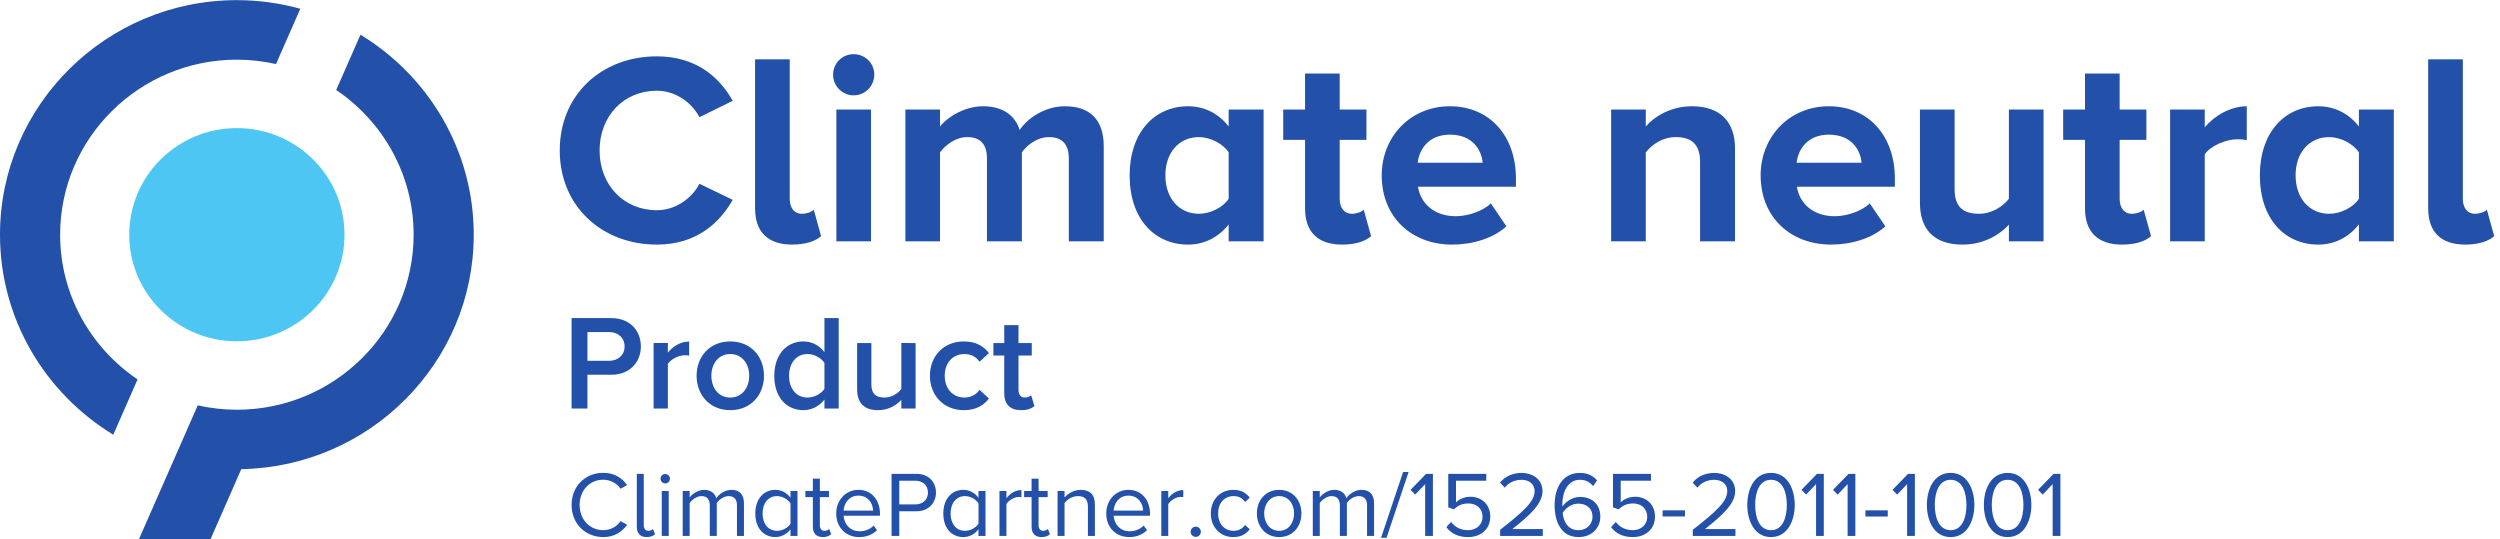 <?xml version="1.0" encoding="UTF-8" standalone="no"?>
<svg
   xmlns:dc="http://purl.org/dc/elements/1.1/"
   xmlns:cc="http://creativecommons.org/ns#"
   xmlns:rdf="http://www.w3.org/1999/02/22-rdf-syntax-ns#"
   xmlns:svg="http://www.w3.org/2000/svg"
   xmlns="http://www.w3.org/2000/svg"
   xmlns:sodipodi="http://sodipodi.sourceforge.net/DTD/sodipodi-0.dtd"
   xmlns:inkscape="http://www.inkscape.org/namespaces/inkscape"
   version="1.1"
   id="svg2"
   xml:space="preserve"
   width="2040"
   height="440"
   viewBox="0 0 2040 440"
   sodipodi:docname="v2018_EN_C_15265-2011-1001.eps"><defs
     id="defs6"><clipPath
       clipPathUnits="userSpaceOnUse"
       id="clipPath54"><path
         d="M 3440,550 H 6430 V 1570 H 3440 Z"
         id="path52" /></clipPath><clipPath
       clipPathUnits="userSpaceOnUse"
       id="clipPath64"><path
         d="m 3470,0 v 550 h 9300 V 0 Z"
         id="path62" /></clipPath></defs><sodipodi:namedview
     pagecolor="#ffffff"
     bordercolor="#666666"
     borderopacity="1"
     objecttolerance="10"
     gridtolerance="10"
     guidetolerance="10"
     inkscape:pageopacity="0"
     inkscape:pageshadow="2"
     inkscape:window-width="640"
     inkscape:window-height="480"
     id="namedview4" /><g
     id="g10"
     inkscape:groupmode="layer"
     inkscape:label="ink_ext_XXXXXX"
     transform="matrix(1.333,0,0,-1.333,0,440)"><g
       id="g12"
       transform="scale(0.1)"><path
         d="m 3426.52,2379.69 c 0,344.04 258.87,576.18 594.55,576.18 243.83,0 385.79,-131.93 464.28,-272.22 L 4281.6,2583.44 c -46.76,90.19 -146.97,162 -260.53,162 -203.75,0 -350.71,-155.32 -350.71,-365.75 0,-210.43 146.96,-365.74 350.71,-365.74 113.56,0 213.77,71.81 260.53,162 l 203.75,-98.54 c -78.49,-138.62 -220.45,-273.89 -464.28,-273.89 -335.68,0 -594.55,233.81 -594.55,576.17"
         style="fill:#2350a9;fill-opacity:1;fill-rule:nonzero;stroke:none"
         id="path14" /><path
         d="m 4622.24,2025.64 v 911.86 h 212.1 v -855.08 c 0,-51.77 26.72,-90.18 73.48,-90.18 31.74,0 61.79,11.69 73.49,25.05 l 45.09,-162 c -31.73,-28.39 -90.18,-51.77 -177.03,-51.77 -148.64,0 -227.13,76.82 -227.13,222.12"
         style="fill:#2350a9;fill-opacity:1;fill-rule:nonzero;stroke:none"
         id="path16" /><path
         d="m 5119.88,1823.56 v 806.65 h 212.1 v -806.65 z m -20.04,1020.42 c 0,70.14 56.79,125.25 125.26,125.25 70.14,0 126.92,-55.11 126.92,-125.25 0,-70.15 -56.78,-126.93 -126.92,-126.93 -68.47,0 -125.26,56.78 -125.26,126.93"
         style="fill:#2350a9;fill-opacity:1;fill-rule:nonzero;stroke:none"
         id="path18" /><path
         d="m 6542.75,1823.56 v 509.37 c 0,75.16 -33.4,128.6 -120.25,128.6 -75.15,0 -136.94,-50.1 -167,-93.53 v -544.44 h -213.77 v 509.37 c 0,75.16 -33.4,128.6 -120.25,128.6 -73.48,0 -135.27,-50.1 -167,-93.53 v -544.44 h -212.1 v 806.65 h 212.1 v -103.55 c 35.07,46.76 140.29,123.59 263.87,123.59 118.57,0 195.4,-55.12 223.79,-145.3 46.76,71.81 153.65,145.3 277.23,145.3 148.64,0 237.15,-78.5 237.15,-243.83 v -582.86 h -213.77"
         style="fill:#2350a9;fill-opacity:1;fill-rule:nonzero;stroke:none"
         id="path20" /><path
         d="M 7521.35,2084.09 V 2368 c -35.07,53.45 -111.9,93.53 -182.04,93.53 -121.91,0 -205.42,-95.2 -205.42,-233.81 0,-140.29 83.51,-235.48 205.42,-235.48 70.14,0 146.97,38.41 182.04,91.85 z m 0,-260.53 v 103.54 c -63.46,-80.16 -150.31,-123.58 -248.84,-123.58 -202.08,0 -357.4,153.65 -357.4,424.2 0,262.2 151.98,422.53 357.4,422.53 95.19,0 183.71,-40.08 248.84,-123.59 v 103.55 h 213.77 v -806.65 h -213.77"
         style="fill:#2350a9;fill-opacity:1;fill-rule:nonzero;stroke:none"
         id="path22" /><path
         d="m 7988.93,2025.64 v 419.19 h -133.61 v 185.38 h 133.61 v 220.44 h 212.1 v -220.44 h 163.66 v -185.38 h -163.66 v -362.41 c 0,-51.77 26.71,-90.18 73.48,-90.18 31.73,0 61.79,11.69 73.48,25.05 l 45.09,-162 c -31.73,-28.39 -88.51,-51.77 -177.03,-51.77 -148.63,0 -227.12,76.82 -227.12,222.12"
         style="fill:#2350a9;fill-opacity:1;fill-rule:nonzero;stroke:none"
         id="path24" /><path
         d="m 8875.71,2476.56 c -131.94,0 -188.72,-91.85 -197.07,-172.02 h 397.48 c -6.69,76.82 -60.13,172.02 -200.41,172.02 z m -417.52,-248.84 c 0,233.81 173.69,422.53 417.52,422.53 242.16,0 404.15,-180.37 404.15,-442.57 v -50.11 h -599.55 c 15.03,-98.53 95.19,-180.36 232.14,-180.36 68.47,0 162,28.39 213.77,78.49 l 95.19,-140.28 c -80.16,-73.49 -207.09,-111.9 -332.34,-111.9 -245.51,0 -430.88,165.34 -430.88,424.2"
         style="fill:#2350a9;fill-opacity:1;fill-rule:nonzero;stroke:none"
         id="path26" /><path
         d="m 10407.1,1823.56 v 487.66 c 0,111.89 -58.5,150.31 -148.7,150.31 -83.5,0 -146.9,-46.76 -183.7,-93.53 v -544.44 h -212.06 v 806.65 h 212.06 v -103.55 c 51.8,60.12 152,123.59 282.3,123.59 178.7,0 263.8,-100.21 263.8,-257.19 v -569.5 h -213.7"
         style="fill:#2350a9;fill-opacity:1;fill-rule:nonzero;stroke:none"
         id="path28" /><path
         d="m 11195.3,2476.56 c -131.9,0 -188.7,-91.85 -197.1,-172.02 h 397.5 c -6.7,76.82 -60.1,172.02 -200.4,172.02 z m -417.5,-248.84 c 0,233.81 173.7,422.53 417.5,422.53 242.2,0 404.2,-180.37 404.2,-442.57 v -50.11 h -599.6 c 15,-98.53 95.2,-180.36 232.2,-180.36 68.4,0 161.9,28.39 213.7,78.49 l 95.2,-140.28 c -80.2,-73.49 -207.1,-111.9 -332.3,-111.9 -245.5,0 -430.9,165.34 -430.9,424.2"
         style="fill:#2350a9;fill-opacity:1;fill-rule:nonzero;stroke:none"
         id="path30" /><path
         d="m 12297.5,1823.56 v 101.87 c -55.1,-60.12 -152,-121.91 -283.9,-121.91 -177,0 -260.5,96.86 -260.5,253.85 v 572.84 h 212.1 v -489.34 c 0,-111.89 58.4,-148.63 148.6,-148.63 81.8,0 147,45.09 183.7,91.85 v 546.12 h 212.1 v -806.65 h -212.1"
         style="fill:#2350a9;fill-opacity:1;fill-rule:nonzero;stroke:none"
         id="path32" /><path
         d="m 12763.4,2025.64 v 419.19 h -133.6 v 185.38 h 133.6 v 220.44 h 212.1 v -220.44 h 163.7 v -185.38 h -163.7 v -362.41 c 0,-51.77 26.7,-90.18 73.5,-90.18 31.7,0 61.8,11.69 73.5,25.05 l 45.1,-162 c -31.8,-28.39 -88.6,-51.77 -177.1,-51.77 -148.6,0 -227.1,76.82 -227.1,222.12"
         style="fill:#2350a9;fill-opacity:1;fill-rule:nonzero;stroke:none"
         id="path34" /><path
         d="m 13284.4,1823.56 v 806.65 h 212.1 v -108.56 c 58.5,70.14 157,128.6 257.2,128.6 v -207.09 c -15,3.34 -33.4,5.01 -58.4,5.01 -70.2,0 -163.7,-40.08 -198.8,-91.86 v -532.75 h -212.1"
         style="fill:#2350a9;fill-opacity:1;fill-rule:nonzero;stroke:none"
         id="path36" /><path
         d="M 14440.1,2084.09 V 2368 c -35.1,53.45 -111.9,93.53 -182.1,93.53 -121.9,0 -205.4,-95.2 -205.4,-233.81 0,-140.29 83.5,-235.48 205.4,-235.48 70.2,0 147,38.41 182.1,91.85 z m 0,-260.53 v 103.54 c -63.5,-80.16 -150.3,-123.58 -248.9,-123.58 -202,0 -357.4,153.65 -357.4,424.2 0,262.2 152,422.53 357.4,422.53 95.2,0 183.7,-40.08 248.9,-123.59 v 103.55 h 213.7 v -806.65 h -213.7"
         style="fill:#2350a9;fill-opacity:1;fill-rule:nonzero;stroke:none"
         id="path38" /><path
         d="m 14864.2,2025.64 v 911.86 h 212.1 v -855.08 c 0,-51.77 26.7,-90.18 73.5,-90.18 31.7,0 61.8,11.69 73.5,25.05 l 45.1,-162 c -31.8,-28.39 -90.2,-51.77 -177.1,-51.77 -148.6,0 -227.1,76.82 -227.1,222.12"
         style="fill:#2350a9;fill-opacity:1;fill-rule:nonzero;stroke:none"
         id="path40" /><path
         d="M 842.047,978.309 C 556.16,1171.36 368.09,1496.37 368.09,1864.08 c 0,590.81 485.308,1071.47 1081.91,1071.47 82.42,0 162.49,-9.46 239.67,-26.84 l 148.58,338.57 C 1714.64,3281.33 1584.49,3300 1450,3300 650.469,3300 0,2655.85 0,1864.08 0,1346.77 277.844,892.539 693.395,639.75 l 148.652,338.559"
         style="fill:#2350a9;fill-opacity:1;fill-rule:nonzero;stroke:none"
         id="path42" /><path
         d="m 2108.85,1864.08 c 0,-360.35 -294.97,-652.46 -658.86,-652.46 -363.83,0 -658.799,292.11 -658.799,652.46 0,360.36 294.969,652.46 658.799,652.46 363.89,0 658.86,-292.1 658.86,-652.46"
         style="fill:#4dc6f4;fill-opacity:1;fill-rule:nonzero;stroke:none"
         id="path44" /><path
         d="M 1476.96,428.891 C 2263.97,443.191 2900,1081.28 2900,1864.13 c 0,517.3 -277.84,971.53 -693.39,1224.26 L 2057.95,2749.9 c 285.89,-193.05 474.03,-518.06 474.03,-885.77 0,-590.82 -485.38,-1071.482 -1081.98,-1071.482 -82.42,0 -162.49,9.473 -239.6,26.774 L 850.566,0 h 438.114 l 188.28,428.891"
         style="fill:#2350a9;fill-opacity:1;fill-rule:nonzero;stroke:none"
         id="path46" /><g
         id="g48"><g
           id="g50"
           clip-path="url(#clipPath54)"><path
             d="m 3498.91,800 h 97.18 v 206.72 h 146.1 c 115.31,0 180.94,79.69 180.94,173.44 0,93.75 -64.85,173.43 -180.94,173.43 h -243.28 z m 324.53,380.16 c 0,-53.13 -39.85,-87.97 -94.53,-87.97 h -132.82 v 175.93 h 132.82 c 54.68,0 94.53,-34.84 94.53,-87.96 z M 4001.05,800 h 87.18 v 273.12 c 17.5,28.13 66.41,53.13 102.97,53.13 10.78,0 19.85,-0.94 27.35,-2.5 V 1210 c -52.35,0 -100.47,-29.84 -130.32,-67.97 v 58.91 h -87.18 z m 468.94,-10 c 128.75,0 206.72,95.469 206.72,210.94 0,114.53 -77.97,209.84 -206.72,209.84 -127.03,0 -205.78,-95.31 -205.78,-209.84 0,-115.471 78.75,-210.94 205.78,-210.94 z m 0,77.191 c -73.9,0 -115.31,62.34 -115.31,133.749 0,70.47 41.41,132.65 115.31,132.65 74.69,0 116.25,-62.18 116.25,-132.65 0,-71.409 -41.56,-133.749 -116.25,-133.749 z M 5046.83,800 h 87.19 v 553.59 h -87.19 v -208.28 c -32.34,42.35 -78.75,65.47 -128.59,65.47 -103.75,0 -178.44,-81.25 -178.44,-210.78 0,-131.879 75.47,-210 178.44,-210 51.41,0 97.97,25 128.59,64.84 z m 0,120.309 c -19.84,-29.84 -62.18,-53.118 -103.75,-53.118 -68.9,0 -112.81,55.618 -112.81,132.809 0,78.12 43.91,133.59 112.81,133.59 41.57,0 83.91,-24.06 103.75,-53.9 z M 5517.5,800 h 87.19 v 400.94 H 5517.5 V 919.531 c -20.78,-27.34 -58.91,-52.34 -102.97,-52.34 -48.9,0 -80.47,19.059 -80.47,81.399 v 252.35 h -87.18 V 917.031 c 0,-82.191 42.34,-127.031 128.75,-127.031 62.96,0 112.81,30.781 141.87,63.121 z m 175.14,200.94 c 0,-122.03 85.47,-210.94 207.5,-210.94 77.97,0 125.31,33.281 153.59,71.41 l -57.34,53.121 c -22.34,-30.621 -53.12,-47.34 -92.19,-47.34 -72.97,0 -121.09,55.618 -121.09,133.749 0,77.97 48.12,132.65 121.09,132.65 39.07,0 69.85,-15.78 92.19,-47.18 l 57.34,53.12 c -28.28,38.13 -75.62,71.25 -153.59,71.25 -122.03,0 -207.5,-88.75 -207.5,-209.84 z M 6250.31,790 c 40.78,0 66.4,10.781 82.18,25.781 l -20.62,65.629 c -6.72,-7.5 -22.5,-14.219 -39.06,-14.219 -24.85,0 -38.13,20 -38.13,47.34 v 209.999 h 81.25 v 76.41 h -81.25 v 109.53 h -87.19 v -109.53 h -66.4 v -76.41 h 66.4 V 892.969 c 0,-66.41 35.63,-102.969 102.82,-102.969"
             style="fill:#2350a9;fill-opacity:1;fill-rule:nonzero;stroke:none"
             id="path56" /></g></g><g
         id="g58"><g
           id="g60"
           clip-path="url(#clipPath64)"><path
             d="m 3692.81,13.121 c 69.07,0 114.69,32.039 146.57,75.32 l -40.47,22.18 c -21.72,-32.5 -60.94,-55.312 -106.1,-55.312 -81.4,0 -144.68,64.382 -144.68,154.531 0,90.629 63.28,154.379 144.68,154.379 45.16,0 84.38,-23.278 106.1,-55.16 l 39.84,22.191 c -30.16,42.66 -76.87,75.16 -145.94,75.16 -107.65,0 -193.75,-79.691 -193.75,-196.57 0,-116.871 86.1,-196.719 193.75,-196.719 z m 266.26,0 c 25,0 39.84,7.5 50.78,17.66 l -12.66,32.027 c -5.62,-6.398 -16.4,-11.398 -28.43,-11.398 -18.75,0 -27.97,14.68 -27.97,35.309 V 400.16 h -42.66 V 77.5 c 0,-40.941 20.47,-64.379 60.94,-64.379 z M 4071.99,341.41 c 15.93,0 29.06,13.121 29.06,29.211 0,15.938 -13.13,28.438 -29.06,28.438 -15.47,0 -28.6,-12.5 -28.6,-28.438 0,-16.09 13.13,-29.211 28.6,-29.211 z M 4050.89,20 h 42.66 v 275.309 h -42.66 z m 460.44,0 h 42.81 v 198.91 c 0,55.309 -26.72,83.281 -76.87,83.281 -40,0 -77.03,-26.25 -92.35,-51.41 -8.12,28.59 -32.03,51.41 -74.22,51.41 -40.46,0 -77.5,-29.07 -88.9,-46.722 v 39.84 h -42.66 V 20 h 42.66 v 201.25 c 14.84,22.191 44.53,42.66 72.34,42.66 35.94,0 50.78,-22.191 50.78,-56.879 V 20 h 42.82 v 201.719 c 14.21,21.722 44.37,42.191 72.96,42.191 35.32,0 50.63,-22.191 50.63,-56.879 z m 327.75,0 h 42.81 v 275.309 h -42.81 V 253.75 c -22.19,30.16 -55.79,48.441 -92.82,48.441 -72.5,0 -122.65,-57.031 -122.65,-144.851 0,-89.531 50.78,-144.219 122.65,-144.219 38.75,0 72.35,20 92.82,47.969 z m 0,74.691 c -15.32,-23.91 -48.44,-43.281 -82.66,-43.281 -55.16,0 -88.28,45 -88.28,105.93 0,61.101 33.12,106.57 88.28,106.57 34.22,0 67.34,-20.469 82.66,-44.379 z m 197.9,-81.57 c 25,0 40.47,7.5 51.25,17.66 l -12.5,32.027 c -5.78,-6.398 -17.19,-11.398 -29.06,-11.398 -18.91,0 -27.97,14.68 -27.97,35.309 V 257.66 h 55.78 v 37.649 h -55.78 v 75.312 h -42.81 v -75.312 h -45.63 V 257.66 h 45.63 V 77.5 c 0,-40.941 20.62,-64.379 61.09,-64.379 z m 81.96,144.848 c 0,-86.098 58.75,-144.848 140.31,-144.848 45,0 82.03,14.848 109.37,42.188 l -20.46,27.973 c -21.72,-22.192 -53.6,-34.84 -85,-34.84 -59.22,0 -95.63,43.43 -99.07,95.309 h 222.82 v 10.781 c 0,82.66 -49.07,147.66 -132.19,147.66 -78.75,0 -135.78,-64.382 -135.78,-144.222 z m 135.15,108.902 c 62.66,0 90,-50.781 90.63,-91.871 h -180.63 c 2.19,42.191 31.25,91.871 90,91.871 z M 5457.66,20 h 47.19 v 151.09 h 105.46 c 75.32,0 119.22,52.351 119.22,114.531 0,62.188 -42.81,114.539 -119.22,114.539 h -152.65 z m 222.81,265.621 c 0,-42.812 -30.78,-72.34 -75.78,-72.34 h -99.84 v 144.688 h 99.84 c 45,0 75.78,-29.528 75.78,-72.348 z M 5989.9,20 h 42.82 V 295.309 H 5989.9 V 253.75 c -22.18,30.16 -55.78,48.441 -92.81,48.441 -72.5,0 -122.65,-57.031 -122.65,-144.851 0,-89.531 50.78,-144.219 122.65,-144.219 38.75,0 72.35,20 92.81,47.969 z m 0,74.691 c -15.31,-23.91 -48.43,-43.281 -82.65,-43.281 -55.16,0 -88.28,45 -88.28,105.93 0,61.101 33.12,106.57 88.28,106.57 34.22,0 67.34,-20.469 82.65,-44.379 z M 6118.28,20 h 42.66 v 195 c 12.5,22.191 48.43,43.91 74.68,43.91 6.88,0 12.03,-0.629 17.19,-1.719 v 43.75 c -37.66,0 -69.69,-21.101 -91.87,-50.16 v 44.528 h -42.66 z m 257.63,-6.879 c 25,0 40.47,7.5 51.25,17.66 l -12.5,32.027 c -5.78,-6.398 -17.19,-11.398 -29.06,-11.398 -18.91,0 -27.97,14.68 -27.97,35.309 V 257.66 h 55.78 v 37.649 h -55.78 v 75.312 h -42.81 v -75.312 h -45.63 V 257.66 h 45.63 V 77.5 c 0,-40.941 20.62,-64.379 61.09,-64.379 z M 6659.74,20 h 42.66 v 193.281 c 0,59.84 -30.16,88.91 -87.66,88.91 -41.09,0 -78.75,-23.91 -98.13,-46.722 v 39.84 h -42.65 V 20 h 42.65 v 201.25 c 15.94,22.191 47.97,42.66 81.57,42.66 37.03,0 61.56,-15.32 61.56,-63.75 z m 112.19,137.969 c 0,-86.098 58.75,-144.848 140.32,-144.848 45,0 82.03,14.848 109.37,42.188 l -20.47,27.973 c -21.72,-22.192 -53.59,-34.84 -85,-34.84 -59.22,0 -95.62,43.43 -99.06,95.309 h 222.81 v 10.781 c 0,82.66 -49.06,147.66 -132.18,147.66 -78.75,0 -135.79,-64.382 -135.79,-144.222 z m 135.16,108.902 c 62.66,0 90,-50.781 90.63,-91.871 h -180.63 c 2.19,42.191 31.25,91.871 90,91.871 z M 7108.94,20 h 42.65 v 195 c 12.5,22.191 48.44,43.91 74.69,43.91 6.88,0 12.03,-0.629 17.19,-1.719 v 43.75 c -37.66,0 -69.69,-21.101 -91.88,-50.16 v 44.528 h -42.65 z m 179.5,25.621 c 0,-17.031 14.22,-31.25 31.41,-31.25 17.03,0 31.25,14.219 31.25,31.25 0,17.188 -14.22,31.41 -31.25,31.41 -17.19,0 -31.41,-14.223 -31.41,-31.41 z m 123.6,112.348 c 0,-82.028 55.32,-144.848 137.5,-144.848 50.16,0 79.69,20.629 100.78,47.969 l -28.43,26.102 c -18.28,-24.383 -41.57,-35.781 -70.16,-35.781 -58.75,0 -95.16,45.461 -95.16,106.559 0,60.941 36.41,105.941 95.16,105.941 28.59,0 51.88,-10.789 70.16,-35.789 l 28.43,26.098 c -21.09,27.34 -50.62,47.972 -100.78,47.972 -82.18,0 -137.5,-62.82 -137.5,-144.222 z m 418.4,-144.848 c 83.91,0 136.25,65 136.25,144.848 0,79.84 -52.34,144.222 -136.25,144.222 -83.75,0 -136.25,-64.382 -136.25,-144.222 0,-79.848 52.5,-144.848 136.25,-144.848 z m 0,38.289 c -58.59,0 -91.72,50.149 -91.72,106.559 0,55.781 33.13,105.941 91.72,105.941 58.75,0 91.25,-50.16 91.25,-105.941 0,-56.41 -32.5,-106.559 -91.25,-106.559 z M 8368.51,20 h 42.82 v 198.91 c 0,55.309 -26.72,83.281 -76.88,83.281 -40,0 -77.03,-26.25 -92.34,-51.41 -8.13,28.59 -32.03,51.41 -74.22,51.41 -40.47,0 -77.5,-29.07 -88.91,-46.722 v 39.84 h -42.65 V 20 h 42.65 v 201.25 c 14.85,22.191 44.53,42.66 72.35,42.66 35.93,0 50.78,-22.191 50.78,-56.879 V 20 h 42.81 v 201.719 c 14.22,21.722 44.38,42.191 72.97,42.191 35.31,0 50.62,-22.191 50.62,-56.879 z m 85.56,-11.41 h 33.6 L 8622.82,411.559 h -33.59 z M 8724.2,20 h 47.34 v 380.16 h -41.56 l -95.16,-97.969 28.44,-29.07 60.94,64.379 z m 129.48,54.219 c 28.44,-37.66 69.53,-61.098 133.91,-61.098 76.4,0 135.15,47.969 135.15,125.469 0,78.129 -57.65,121.41 -120.94,121.41 -38.12,0 -70.62,-15.941 -88.9,-34.219 v 132.188 h 185.31 V 400.16 H 8865.55 V 195 l 34.85,-12.031 c 25.62,25.152 54.06,35.941 87.81,35.941 51.25,0 87.19,-31.879 87.19,-82.039 0,-46.25 -35.94,-81.562 -87.81,-81.562 -46.72,0 -79.85,18.281 -104.85,50.16 z M 9183.1,20 h 261.1 v 42.191 h -186.41 c 105.94,83.75 184.69,154.528 184.69,232.028 0,75.781 -64.38,111.722 -127.66,111.722 -53.59,0 -103.28,-21.722 -132.34,-59.851 l 29.06,-30.309 c 22.34,28.59 57.66,47.969 103.28,47.969 39.22,0 79.22,-21.09 79.22,-69.531 0,-65.629 -74.06,-128.91 -210.94,-236.559 z m 333.44,189.219 c 0,-103.129 40.47,-196.098 146.57,-196.098 83.12,0 133.28,58.129 133.28,124.219 0,81.101 -55.78,121.57 -124.22,121.57 -49.06,0 -91.25,-33.129 -107.81,-59.379 -0.47,5.16 -0.47,9.688 -0.47,14.84 0,74.688 33.59,149.379 107.19,149.379 39.84,0 62.03,-15.941 81.4,-38.75 l 24.06,35.309 c -23.43,26.722 -56.56,45.632 -105.46,45.632 -106.72,0 -154.54,-93.601 -154.54,-196.722 z m 232.04,-73.438 c 0,-36.562 -28.6,-80.472 -87.19,-80.472 -66.25,0 -91.25,58.132 -95.78,105.472 21.09,33.59 57.5,57.028 95.15,57.028 49.07,0 87.82,-26.25 87.82,-82.028 z m 113.43,-61.562 c 28.43,-37.66 69.53,-61.098 133.9,-61.098 76.39,0 135.19,47.969 135.19,125.469 0,78.129 -57.7,121.41 -121,121.41 -38.09,0 -70.59,-15.941 -88.87,-34.219 v 132.188 h 185.27 V 400.16 H 9873.88 V 195 l 34.85,-12.031 c 25.62,25.152 54.06,35.941 87.81,35.941 51.26,0 87.16,-31.879 87.16,-82.039 0,-46.25 -35.9,-81.562 -87.79,-81.562 -46.72,0 -79.84,18.281 -104.84,50.16 z m 315.69,64.84 h 136.9 v 37.66 h -136.9 z M 10362.4,20 h 261.1 v 42.191 h -186.4 c 106,83.75 184.7,154.528 184.7,232.028 0,75.781 -64.4,111.722 -127.6,111.722 -53.6,0 -103.3,-21.722 -132.4,-59.851 l 29.1,-30.309 c 22.3,28.59 57.6,47.969 103.3,47.969 39.2,0 79.2,-21.09 79.2,-69.531 0,-65.629 -74.1,-128.91 -211,-236.559 z m 333.5,189.84 c 0,-92.34 41.1,-196.719 145.3,-196.719 103.7,0 145.5,104.379 145.5,196.719 0,92.82 -41.8,196.101 -145.5,196.101 -104.2,0 -145.3,-103.281 -145.3,-196.101 z m 242.2,0 c 0,-75.781 -24.4,-154.531 -96.9,-154.531 -72.4,0 -96.9,78.75 -96.9,154.531 0,75.781 24.5,153.91 96.9,153.91 72.5,0 96.9,-78.129 96.9,-153.91 z M 11117.1,20 h 47.3 v 380.16 h -41.6 l -95.1,-97.969 28.4,-29.07 61,64.379 z m 193.2,0 h 47.3 v 380.16 h -41.5 l -95.2,-97.969 28.5,-29.07 60.9,64.379 z m 108.8,119.059 h 136.9 v 37.66 h -136.9 z M 11674.5,20 h 47.4 v 380.16 h -41.6 l -95.2,-97.969 28.5,-29.07 60.9,64.379 z m 120.9,189.84 c 0,-92.34 41.1,-196.719 145.3,-196.719 103.8,0 145.5,104.379 145.5,196.719 0,92.82 -41.7,196.101 -145.5,196.101 -104.2,0 -145.3,-103.281 -145.3,-196.101 z m 242.2,0 c 0,-75.781 -24.4,-154.531 -96.9,-154.531 -72.3,0 -96.9,78.75 -96.9,154.531 0,75.781 24.6,153.91 96.9,153.91 72.5,0 96.9,-78.129 96.9,-153.91 z m 106.6,0 c 0,-92.34 41.1,-196.719 145.4,-196.719 103.7,0 145.4,104.379 145.4,196.719 0,92.82 -41.7,196.101 -145.4,196.101 -104.3,0 -145.4,-103.281 -145.4,-196.101 z m 242.2,0 c 0,-75.781 -24.3,-154.531 -96.8,-154.531 -72.4,0 -96.9,78.75 -96.9,154.531 0,75.781 24.5,153.91 96.9,153.91 72.5,0 96.8,-78.129 96.8,-153.91 z M 12565.4,20 h 47.4 v 380.16 h -41.6 l -95.1,-97.969 28.4,-29.07 60.9,64.379 V 20"
             style="fill:#2350a9;fill-opacity:1;fill-rule:nonzero;stroke:none"
             id="path66" /></g></g></g></g></svg>
